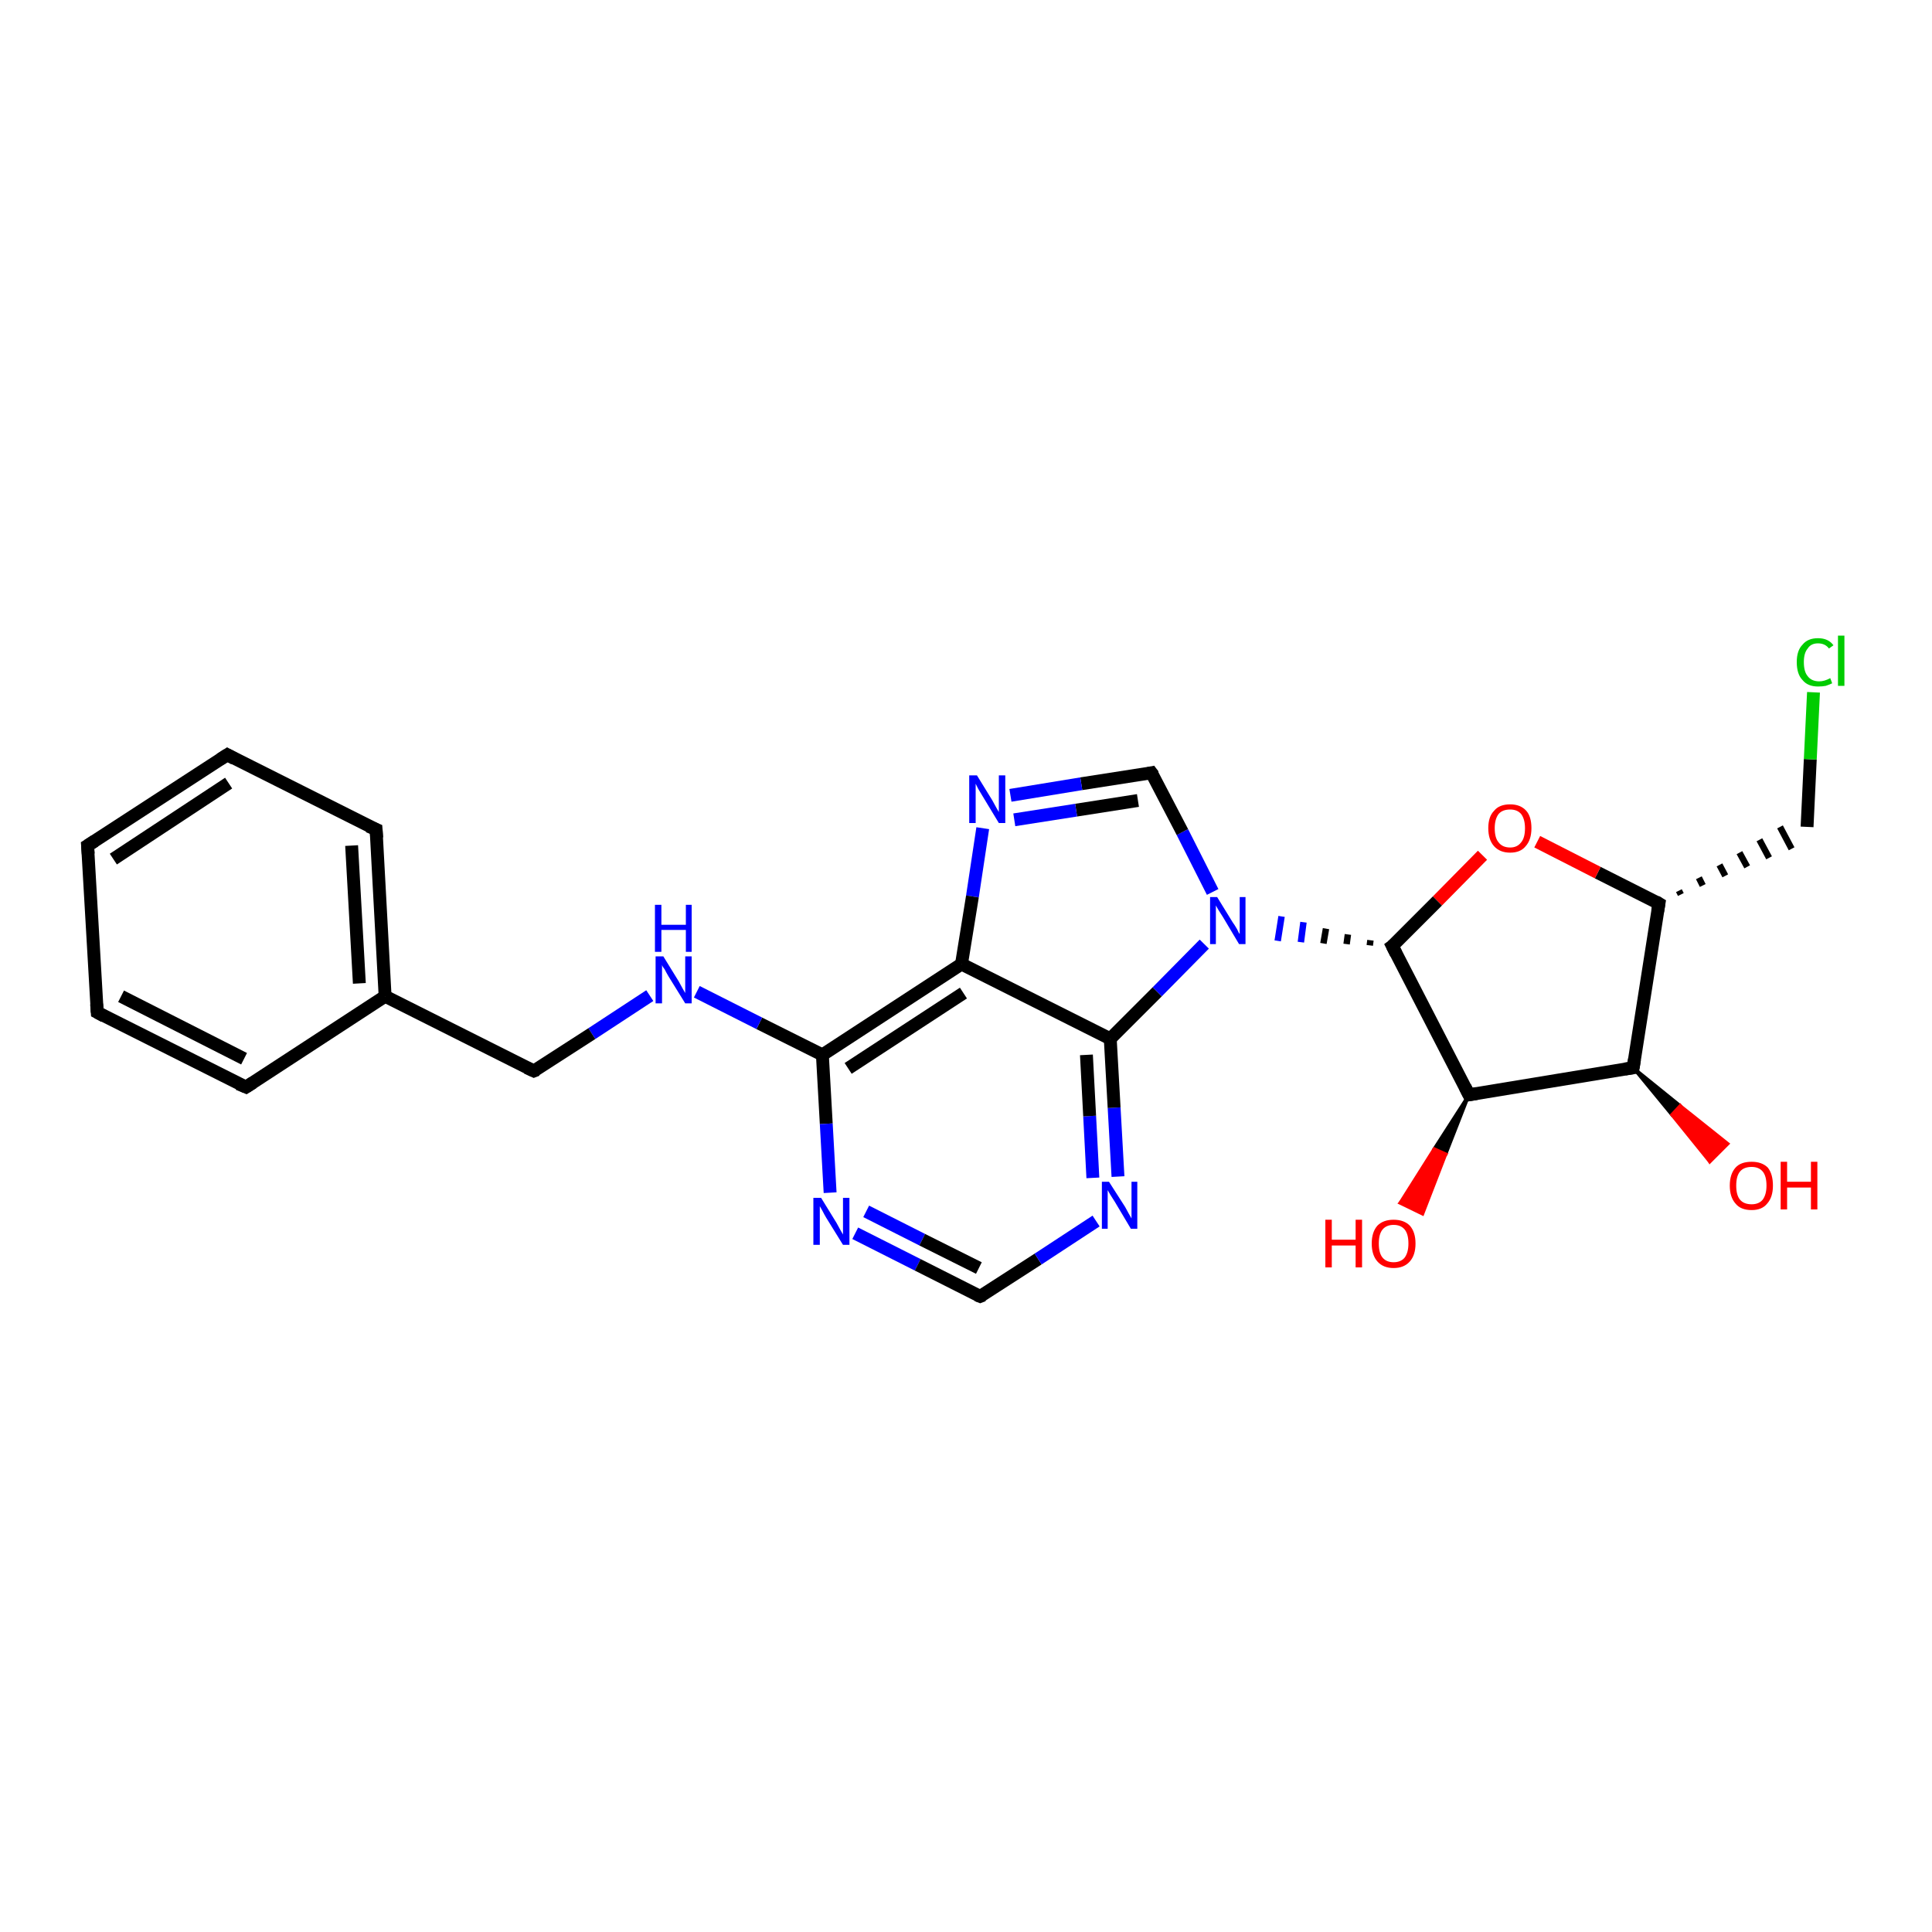 <?xml version='1.0' encoding='iso-8859-1'?>
<svg version='1.1' baseProfile='full'
              xmlns='http://www.w3.org/2000/svg'
                      xmlns:rdkit='http://www.rdkit.org/xml'
                      xmlns:xlink='http://www.w3.org/1999/xlink'
                  xml:space='preserve'
width='300px' height='300px' viewBox='0 0 300 300'>
<!-- END OF HEADER -->
<rect style='opacity:1.0;fill:#FFFFFF;stroke:none' width='300.0' height='300.0' x='0.0' y='0.0'> </rect>
<path class='bond-0 atom-1 atom-0' d='M 228.1,170.0 L 224.5,179.2 L 222.7,178.4 Z' style='fill:#000000;fill-rule:evenodd;fill-opacity:1;stroke:#000000;stroke-width:0.5px;stroke-linecap:butt;stroke-linejoin:miter;stroke-opacity:1;' />
<path class='bond-0 atom-1 atom-0' d='M 224.5,179.2 L 217.4,186.8 L 220.9,188.5 Z' style='fill:#FF0000;fill-rule:evenodd;fill-opacity:1;stroke:#FF0000;stroke-width:0.5px;stroke-linecap:butt;stroke-linejoin:miter;stroke-opacity:1;' />
<path class='bond-0 atom-1 atom-0' d='M 224.5,179.2 L 222.7,178.4 L 217.4,186.8 Z' style='fill:#FF0000;fill-rule:evenodd;fill-opacity:1;stroke:#FF0000;stroke-width:0.5px;stroke-linecap:butt;stroke-linejoin:miter;stroke-opacity:1;' />
<path class='bond-1 atom-1 atom-2' d='M 228.1,170.0 L 253.6,165.8' style='fill:none;fill-rule:evenodd;stroke:#000000;stroke-width:2.0px;stroke-linecap:butt;stroke-linejoin:miter;stroke-opacity:1' />
<path class='bond-2 atom-2 atom-3' d='M 253.6,165.8 L 260.9,171.7 L 259.6,173.1 Z' style='fill:#000000;fill-rule:evenodd;fill-opacity:1;stroke:#000000;stroke-width:0.5px;stroke-linecap:butt;stroke-linejoin:miter;stroke-opacity:1;' />
<path class='bond-2 atom-2 atom-3' d='M 260.9,171.7 L 265.5,180.4 L 268.3,177.6 Z' style='fill:#FF0000;fill-rule:evenodd;fill-opacity:1;stroke:#FF0000;stroke-width:0.5px;stroke-linecap:butt;stroke-linejoin:miter;stroke-opacity:1;' />
<path class='bond-2 atom-2 atom-3' d='M 260.9,171.7 L 259.6,173.1 L 265.5,180.4 Z' style='fill:#FF0000;fill-rule:evenodd;fill-opacity:1;stroke:#FF0000;stroke-width:0.5px;stroke-linecap:butt;stroke-linejoin:miter;stroke-opacity:1;' />
<path class='bond-3 atom-2 atom-4' d='M 253.6,165.8 L 257.6,140.3' style='fill:none;fill-rule:evenodd;stroke:#000000;stroke-width:2.0px;stroke-linecap:butt;stroke-linejoin:miter;stroke-opacity:1' />
<path class='bond-4 atom-4 atom-5' d='M 261.0,138.9 L 260.7,138.3' style='fill:none;fill-rule:evenodd;stroke:#000000;stroke-width:1.0px;stroke-linecap:butt;stroke-linejoin:miter;stroke-opacity:1' />
<path class='bond-4 atom-4 atom-5' d='M 264.4,137.5 L 263.8,136.3' style='fill:none;fill-rule:evenodd;stroke:#000000;stroke-width:1.0px;stroke-linecap:butt;stroke-linejoin:miter;stroke-opacity:1' />
<path class='bond-4 atom-4 atom-5' d='M 267.9,136.0 L 267.0,134.3' style='fill:none;fill-rule:evenodd;stroke:#000000;stroke-width:1.0px;stroke-linecap:butt;stroke-linejoin:miter;stroke-opacity:1' />
<path class='bond-4 atom-4 atom-5' d='M 271.3,134.6 L 270.1,132.4' style='fill:none;fill-rule:evenodd;stroke:#000000;stroke-width:1.0px;stroke-linecap:butt;stroke-linejoin:miter;stroke-opacity:1' />
<path class='bond-4 atom-4 atom-5' d='M 274.7,133.2 L 273.2,130.4' style='fill:none;fill-rule:evenodd;stroke:#000000;stroke-width:1.0px;stroke-linecap:butt;stroke-linejoin:miter;stroke-opacity:1' />
<path class='bond-4 atom-4 atom-5' d='M 278.2,131.8 L 276.4,128.4' style='fill:none;fill-rule:evenodd;stroke:#000000;stroke-width:1.0px;stroke-linecap:butt;stroke-linejoin:miter;stroke-opacity:1' />
<path class='bond-5 atom-5 atom-6' d='M 280.6,128.4 L 281.1,117.9' style='fill:none;fill-rule:evenodd;stroke:#000000;stroke-width:2.0px;stroke-linecap:butt;stroke-linejoin:miter;stroke-opacity:1' />
<path class='bond-5 atom-5 atom-6' d='M 281.1,117.9 L 281.6,107.5' style='fill:none;fill-rule:evenodd;stroke:#00CC00;stroke-width:2.0px;stroke-linecap:butt;stroke-linejoin:miter;stroke-opacity:1' />
<path class='bond-6 atom-4 atom-7' d='M 257.6,140.3 L 248.1,135.5' style='fill:none;fill-rule:evenodd;stroke:#000000;stroke-width:2.0px;stroke-linecap:butt;stroke-linejoin:miter;stroke-opacity:1' />
<path class='bond-6 atom-4 atom-7' d='M 248.1,135.5 L 238.7,130.7' style='fill:none;fill-rule:evenodd;stroke:#FF0000;stroke-width:2.0px;stroke-linecap:butt;stroke-linejoin:miter;stroke-opacity:1' />
<path class='bond-7 atom-7 atom-8' d='M 230.2,132.8 L 223.2,139.9' style='fill:none;fill-rule:evenodd;stroke:#FF0000;stroke-width:2.0px;stroke-linecap:butt;stroke-linejoin:miter;stroke-opacity:1' />
<path class='bond-7 atom-7 atom-8' d='M 223.2,139.9 L 216.2,146.9' style='fill:none;fill-rule:evenodd;stroke:#000000;stroke-width:2.0px;stroke-linecap:butt;stroke-linejoin:miter;stroke-opacity:1' />
<path class='bond-8 atom-8 atom-9' d='M 212.8,146.0 L 212.7,146.8' style='fill:none;fill-rule:evenodd;stroke:#000000;stroke-width:1.0px;stroke-linecap:butt;stroke-linejoin:miter;stroke-opacity:1' />
<path class='bond-8 atom-8 atom-9' d='M 209.3,145.1 L 209.1,146.6' style='fill:none;fill-rule:evenodd;stroke:#000000;stroke-width:1.0px;stroke-linecap:butt;stroke-linejoin:miter;stroke-opacity:1' />
<path class='bond-8 atom-8 atom-9' d='M 205.9,144.2 L 205.5,146.5' style='fill:none;fill-rule:evenodd;stroke:#000000;stroke-width:1.0px;stroke-linecap:butt;stroke-linejoin:miter;stroke-opacity:1' />
<path class='bond-8 atom-8 atom-9' d='M 202.4,143.2 L 202.0,146.3' style='fill:none;fill-rule:evenodd;stroke:#0000FF;stroke-width:1.0px;stroke-linecap:butt;stroke-linejoin:miter;stroke-opacity:1' />
<path class='bond-8 atom-8 atom-9' d='M 199.0,142.3 L 198.4,146.1' style='fill:none;fill-rule:evenodd;stroke:#0000FF;stroke-width:1.0px;stroke-linecap:butt;stroke-linejoin:miter;stroke-opacity:1' />
<path class='bond-9 atom-9 atom-10' d='M 188.3,138.5 L 183.6,129.2' style='fill:none;fill-rule:evenodd;stroke:#0000FF;stroke-width:2.0px;stroke-linecap:butt;stroke-linejoin:miter;stroke-opacity:1' />
<path class='bond-9 atom-9 atom-10' d='M 183.6,129.2 L 178.8,120.0' style='fill:none;fill-rule:evenodd;stroke:#000000;stroke-width:2.0px;stroke-linecap:butt;stroke-linejoin:miter;stroke-opacity:1' />
<path class='bond-10 atom-10 atom-11' d='M 178.8,120.0 L 167.9,121.7' style='fill:none;fill-rule:evenodd;stroke:#000000;stroke-width:2.0px;stroke-linecap:butt;stroke-linejoin:miter;stroke-opacity:1' />
<path class='bond-10 atom-10 atom-11' d='M 167.9,121.7 L 156.9,123.5' style='fill:none;fill-rule:evenodd;stroke:#0000FF;stroke-width:2.0px;stroke-linecap:butt;stroke-linejoin:miter;stroke-opacity:1' />
<path class='bond-10 atom-10 atom-11' d='M 176.7,124.3 L 167.1,125.8' style='fill:none;fill-rule:evenodd;stroke:#000000;stroke-width:2.0px;stroke-linecap:butt;stroke-linejoin:miter;stroke-opacity:1' />
<path class='bond-10 atom-10 atom-11' d='M 167.1,125.8 L 157.5,127.3' style='fill:none;fill-rule:evenodd;stroke:#0000FF;stroke-width:2.0px;stroke-linecap:butt;stroke-linejoin:miter;stroke-opacity:1' />
<path class='bond-11 atom-11 atom-12' d='M 152.6,128.6 L 151.0,139.2' style='fill:none;fill-rule:evenodd;stroke:#0000FF;stroke-width:2.0px;stroke-linecap:butt;stroke-linejoin:miter;stroke-opacity:1' />
<path class='bond-11 atom-11 atom-12' d='M 151.0,139.2 L 149.3,149.7' style='fill:none;fill-rule:evenodd;stroke:#000000;stroke-width:2.0px;stroke-linecap:butt;stroke-linejoin:miter;stroke-opacity:1' />
<path class='bond-12 atom-12 atom-13' d='M 149.3,149.7 L 127.7,163.8' style='fill:none;fill-rule:evenodd;stroke:#000000;stroke-width:2.0px;stroke-linecap:butt;stroke-linejoin:miter;stroke-opacity:1' />
<path class='bond-12 atom-12 atom-13' d='M 149.6,154.2 L 131.7,165.9' style='fill:none;fill-rule:evenodd;stroke:#000000;stroke-width:2.0px;stroke-linecap:butt;stroke-linejoin:miter;stroke-opacity:1' />
<path class='bond-13 atom-13 atom-14' d='M 127.7,163.8 L 117.9,158.9' style='fill:none;fill-rule:evenodd;stroke:#000000;stroke-width:2.0px;stroke-linecap:butt;stroke-linejoin:miter;stroke-opacity:1' />
<path class='bond-13 atom-13 atom-14' d='M 117.9,158.9 L 108.2,154.0' style='fill:none;fill-rule:evenodd;stroke:#0000FF;stroke-width:2.0px;stroke-linecap:butt;stroke-linejoin:miter;stroke-opacity:1' />
<path class='bond-14 atom-14 atom-15' d='M 100.9,154.6 L 91.9,160.5' style='fill:none;fill-rule:evenodd;stroke:#0000FF;stroke-width:2.0px;stroke-linecap:butt;stroke-linejoin:miter;stroke-opacity:1' />
<path class='bond-14 atom-14 atom-15' d='M 91.9,160.5 L 82.9,166.3' style='fill:none;fill-rule:evenodd;stroke:#000000;stroke-width:2.0px;stroke-linecap:butt;stroke-linejoin:miter;stroke-opacity:1' />
<path class='bond-15 atom-15 atom-16' d='M 82.9,166.3 L 59.8,154.7' style='fill:none;fill-rule:evenodd;stroke:#000000;stroke-width:2.0px;stroke-linecap:butt;stroke-linejoin:miter;stroke-opacity:1' />
<path class='bond-16 atom-16 atom-17' d='M 59.8,154.7 L 58.4,128.8' style='fill:none;fill-rule:evenodd;stroke:#000000;stroke-width:2.0px;stroke-linecap:butt;stroke-linejoin:miter;stroke-opacity:1' />
<path class='bond-16 atom-16 atom-17' d='M 55.8,152.7 L 54.6,131.3' style='fill:none;fill-rule:evenodd;stroke:#000000;stroke-width:2.0px;stroke-linecap:butt;stroke-linejoin:miter;stroke-opacity:1' />
<path class='bond-17 atom-17 atom-18' d='M 58.4,128.8 L 35.3,117.2' style='fill:none;fill-rule:evenodd;stroke:#000000;stroke-width:2.0px;stroke-linecap:butt;stroke-linejoin:miter;stroke-opacity:1' />
<path class='bond-18 atom-18 atom-19' d='M 35.3,117.2 L 13.6,131.3' style='fill:none;fill-rule:evenodd;stroke:#000000;stroke-width:2.0px;stroke-linecap:butt;stroke-linejoin:miter;stroke-opacity:1' />
<path class='bond-18 atom-18 atom-19' d='M 35.5,121.6 L 17.6,133.4' style='fill:none;fill-rule:evenodd;stroke:#000000;stroke-width:2.0px;stroke-linecap:butt;stroke-linejoin:miter;stroke-opacity:1' />
<path class='bond-19 atom-19 atom-20' d='M 13.6,131.3 L 15.1,157.2' style='fill:none;fill-rule:evenodd;stroke:#000000;stroke-width:2.0px;stroke-linecap:butt;stroke-linejoin:miter;stroke-opacity:1' />
<path class='bond-20 atom-20 atom-21' d='M 15.1,157.2 L 38.2,168.8' style='fill:none;fill-rule:evenodd;stroke:#000000;stroke-width:2.0px;stroke-linecap:butt;stroke-linejoin:miter;stroke-opacity:1' />
<path class='bond-20 atom-20 atom-21' d='M 18.8,154.7 L 37.9,164.4' style='fill:none;fill-rule:evenodd;stroke:#000000;stroke-width:2.0px;stroke-linecap:butt;stroke-linejoin:miter;stroke-opacity:1' />
<path class='bond-21 atom-13 atom-22' d='M 127.7,163.8 L 128.3,174.5' style='fill:none;fill-rule:evenodd;stroke:#000000;stroke-width:2.0px;stroke-linecap:butt;stroke-linejoin:miter;stroke-opacity:1' />
<path class='bond-21 atom-13 atom-22' d='M 128.3,174.5 L 128.9,185.2' style='fill:none;fill-rule:evenodd;stroke:#0000FF;stroke-width:2.0px;stroke-linecap:butt;stroke-linejoin:miter;stroke-opacity:1' />
<path class='bond-22 atom-22 atom-23' d='M 132.8,191.5 L 142.5,196.4' style='fill:none;fill-rule:evenodd;stroke:#0000FF;stroke-width:2.0px;stroke-linecap:butt;stroke-linejoin:miter;stroke-opacity:1' />
<path class='bond-22 atom-22 atom-23' d='M 142.5,196.4 L 152.2,201.3' style='fill:none;fill-rule:evenodd;stroke:#000000;stroke-width:2.0px;stroke-linecap:butt;stroke-linejoin:miter;stroke-opacity:1' />
<path class='bond-22 atom-22 atom-23' d='M 134.5,188.1 L 143.2,192.5' style='fill:none;fill-rule:evenodd;stroke:#0000FF;stroke-width:2.0px;stroke-linecap:butt;stroke-linejoin:miter;stroke-opacity:1' />
<path class='bond-22 atom-22 atom-23' d='M 143.2,192.5 L 152.0,196.9' style='fill:none;fill-rule:evenodd;stroke:#000000;stroke-width:2.0px;stroke-linecap:butt;stroke-linejoin:miter;stroke-opacity:1' />
<path class='bond-23 atom-23 atom-24' d='M 152.2,201.3 L 161.2,195.5' style='fill:none;fill-rule:evenodd;stroke:#000000;stroke-width:2.0px;stroke-linecap:butt;stroke-linejoin:miter;stroke-opacity:1' />
<path class='bond-23 atom-23 atom-24' d='M 161.2,195.5 L 170.2,189.6' style='fill:none;fill-rule:evenodd;stroke:#0000FF;stroke-width:2.0px;stroke-linecap:butt;stroke-linejoin:miter;stroke-opacity:1' />
<path class='bond-24 atom-24 atom-25' d='M 173.6,182.7 L 173.0,172.0' style='fill:none;fill-rule:evenodd;stroke:#0000FF;stroke-width:2.0px;stroke-linecap:butt;stroke-linejoin:miter;stroke-opacity:1' />
<path class='bond-24 atom-24 atom-25' d='M 173.0,172.0 L 172.4,161.3' style='fill:none;fill-rule:evenodd;stroke:#000000;stroke-width:2.0px;stroke-linecap:butt;stroke-linejoin:miter;stroke-opacity:1' />
<path class='bond-24 atom-24 atom-25' d='M 169.7,182.9 L 169.2,173.3' style='fill:none;fill-rule:evenodd;stroke:#0000FF;stroke-width:2.0px;stroke-linecap:butt;stroke-linejoin:miter;stroke-opacity:1' />
<path class='bond-24 atom-24 atom-25' d='M 169.2,173.3 L 168.7,163.8' style='fill:none;fill-rule:evenodd;stroke:#000000;stroke-width:2.0px;stroke-linecap:butt;stroke-linejoin:miter;stroke-opacity:1' />
<path class='bond-25 atom-8 atom-1' d='M 216.2,146.9 L 228.1,170.0' style='fill:none;fill-rule:evenodd;stroke:#000000;stroke-width:2.0px;stroke-linecap:butt;stroke-linejoin:miter;stroke-opacity:1' />
<path class='bond-26 atom-25 atom-9' d='M 172.4,161.3 L 179.7,154.0' style='fill:none;fill-rule:evenodd;stroke:#000000;stroke-width:2.0px;stroke-linecap:butt;stroke-linejoin:miter;stroke-opacity:1' />
<path class='bond-26 atom-25 atom-9' d='M 179.7,154.0 L 187.0,146.6' style='fill:none;fill-rule:evenodd;stroke:#0000FF;stroke-width:2.0px;stroke-linecap:butt;stroke-linejoin:miter;stroke-opacity:1' />
<path class='bond-27 atom-25 atom-12' d='M 172.4,161.3 L 149.3,149.7' style='fill:none;fill-rule:evenodd;stroke:#000000;stroke-width:2.0px;stroke-linecap:butt;stroke-linejoin:miter;stroke-opacity:1' />
<path class='bond-28 atom-21 atom-16' d='M 38.2,168.8 L 59.8,154.7' style='fill:none;fill-rule:evenodd;stroke:#000000;stroke-width:2.0px;stroke-linecap:butt;stroke-linejoin:miter;stroke-opacity:1' />
<path d='M 229.3,169.8 L 228.1,170.0 L 227.5,168.8' style='fill:none;stroke:#000000;stroke-width:2.0px;stroke-linecap:butt;stroke-linejoin:miter;stroke-opacity:1;' />
<path d='M 252.3,166.0 L 253.6,165.8 L 253.8,164.5' style='fill:none;stroke:#000000;stroke-width:2.0px;stroke-linecap:butt;stroke-linejoin:miter;stroke-opacity:1;' />
<path d='M 257.4,141.5 L 257.6,140.3 L 257.1,140.0' style='fill:none;stroke:#000000;stroke-width:2.0px;stroke-linecap:butt;stroke-linejoin:miter;stroke-opacity:1;' />
<path d='M 216.6,146.6 L 216.2,146.9 L 216.8,148.1' style='fill:none;stroke:#000000;stroke-width:2.0px;stroke-linecap:butt;stroke-linejoin:miter;stroke-opacity:1;' />
<path d='M 179.1,120.4 L 178.8,120.0 L 178.3,120.1' style='fill:none;stroke:#000000;stroke-width:2.0px;stroke-linecap:butt;stroke-linejoin:miter;stroke-opacity:1;' />
<path d='M 83.4,166.1 L 82.9,166.3 L 81.8,165.8' style='fill:none;stroke:#000000;stroke-width:2.0px;stroke-linecap:butt;stroke-linejoin:miter;stroke-opacity:1;' />
<path d='M 58.5,130.1 L 58.4,128.8 L 57.2,128.3' style='fill:none;stroke:#000000;stroke-width:2.0px;stroke-linecap:butt;stroke-linejoin:miter;stroke-opacity:1;' />
<path d='M 36.4,117.8 L 35.3,117.2 L 34.2,117.9' style='fill:none;stroke:#000000;stroke-width:2.0px;stroke-linecap:butt;stroke-linejoin:miter;stroke-opacity:1;' />
<path d='M 14.7,130.6 L 13.6,131.3 L 13.7,132.6' style='fill:none;stroke:#000000;stroke-width:2.0px;stroke-linecap:butt;stroke-linejoin:miter;stroke-opacity:1;' />
<path d='M 15.0,155.9 L 15.1,157.2 L 16.2,157.8' style='fill:none;stroke:#000000;stroke-width:2.0px;stroke-linecap:butt;stroke-linejoin:miter;stroke-opacity:1;' />
<path d='M 37.0,168.3 L 38.2,168.8 L 39.3,168.1' style='fill:none;stroke:#000000;stroke-width:2.0px;stroke-linecap:butt;stroke-linejoin:miter;stroke-opacity:1;' />
<path d='M 151.7,201.1 L 152.2,201.3 L 152.7,201.1' style='fill:none;stroke:#000000;stroke-width:2.0px;stroke-linecap:butt;stroke-linejoin:miter;stroke-opacity:1;' />
<path class='atom-0' d='M 205.8 189.4
L 206.8 189.4
L 206.8 192.5
L 210.5 192.5
L 210.5 189.4
L 211.5 189.4
L 211.5 196.8
L 210.5 196.8
L 210.5 193.4
L 206.8 193.4
L 206.8 196.8
L 205.8 196.8
L 205.8 189.4
' fill='#FF0000'/>
<path class='atom-0' d='M 213.0 193.1
Q 213.0 191.3, 213.9 190.3
Q 214.8 189.4, 216.4 189.4
Q 218.0 189.4, 218.9 190.3
Q 219.8 191.3, 219.8 193.1
Q 219.8 194.9, 218.9 195.9
Q 218.0 196.9, 216.4 196.9
Q 214.8 196.9, 213.9 195.9
Q 213.0 194.9, 213.0 193.1
M 216.4 196.0
Q 217.5 196.0, 218.1 195.3
Q 218.7 194.5, 218.7 193.1
Q 218.7 191.6, 218.1 190.9
Q 217.5 190.2, 216.4 190.2
Q 215.3 190.2, 214.7 190.9
Q 214.1 191.6, 214.1 193.1
Q 214.1 194.6, 214.7 195.3
Q 215.3 196.0, 216.4 196.0
' fill='#FF0000'/>
<path class='atom-3' d='M 268.6 184.1
Q 268.6 182.3, 269.5 181.3
Q 270.3 180.4, 272.0 180.4
Q 273.6 180.4, 274.5 181.3
Q 275.3 182.3, 275.3 184.1
Q 275.3 185.9, 274.4 186.9
Q 273.6 187.9, 272.0 187.9
Q 270.3 187.9, 269.5 186.9
Q 268.6 185.9, 268.6 184.1
M 272.0 187.0
Q 273.1 187.0, 273.7 186.3
Q 274.3 185.5, 274.3 184.1
Q 274.3 182.6, 273.7 181.9
Q 273.1 181.2, 272.0 181.2
Q 270.8 181.2, 270.2 181.9
Q 269.6 182.6, 269.6 184.1
Q 269.6 185.6, 270.2 186.3
Q 270.8 187.0, 272.0 187.0
' fill='#FF0000'/>
<path class='atom-3' d='M 276.5 180.4
L 277.5 180.4
L 277.5 183.5
L 281.2 183.5
L 281.2 180.4
L 282.2 180.4
L 282.2 187.8
L 281.2 187.8
L 281.2 184.4
L 277.5 184.4
L 277.5 187.8
L 276.5 187.8
L 276.5 180.4
' fill='#FF0000'/>
<path class='atom-6' d='M 279.0 102.8
Q 279.0 101.0, 279.9 100.1
Q 280.7 99.1, 282.3 99.1
Q 283.9 99.1, 284.7 100.2
L 284.0 100.7
Q 283.4 99.9, 282.3 99.9
Q 281.2 99.9, 280.7 100.7
Q 280.1 101.4, 280.1 102.8
Q 280.1 104.3, 280.7 105.0
Q 281.3 105.8, 282.5 105.8
Q 283.3 105.8, 284.2 105.3
L 284.5 106.1
Q 284.1 106.3, 283.5 106.5
Q 283.0 106.6, 282.3 106.6
Q 280.7 106.6, 279.9 105.6
Q 279.0 104.7, 279.0 102.8
' fill='#00CC00'/>
<path class='atom-6' d='M 285.4 98.7
L 286.4 98.7
L 286.4 106.5
L 285.4 106.5
L 285.4 98.7
' fill='#00CC00'/>
<path class='atom-7' d='M 231.1 128.6
Q 231.1 126.8, 232.0 125.9
Q 232.8 124.9, 234.5 124.9
Q 236.1 124.9, 237.0 125.9
Q 237.8 126.8, 237.8 128.6
Q 237.8 130.4, 236.9 131.4
Q 236.1 132.4, 234.5 132.4
Q 232.9 132.4, 232.0 131.4
Q 231.1 130.4, 231.1 128.6
M 234.5 131.6
Q 235.6 131.6, 236.2 130.8
Q 236.8 130.1, 236.8 128.6
Q 236.8 127.2, 236.2 126.4
Q 235.6 125.7, 234.5 125.7
Q 233.3 125.7, 232.7 126.4
Q 232.1 127.2, 232.1 128.6
Q 232.1 130.1, 232.7 130.8
Q 233.3 131.6, 234.5 131.6
' fill='#FF0000'/>
<path class='atom-9' d='M 189.0 139.3
L 191.4 143.2
Q 191.7 143.6, 192.1 144.3
Q 192.4 145.0, 192.5 145.0
L 192.5 139.3
L 193.4 139.3
L 193.4 146.6
L 192.4 146.6
L 189.9 142.4
Q 189.6 141.9, 189.2 141.3
Q 188.9 140.8, 188.8 140.6
L 188.8 146.6
L 187.9 146.6
L 187.9 139.3
L 189.0 139.3
' fill='#0000FF'/>
<path class='atom-11' d='M 151.7 120.4
L 154.1 124.3
Q 154.3 124.7, 154.7 125.4
Q 155.1 126.1, 155.1 126.1
L 155.1 120.4
L 156.1 120.4
L 156.1 127.8
L 155.1 127.8
L 152.5 123.5
Q 152.2 123.0, 151.9 122.5
Q 151.6 121.9, 151.5 121.7
L 151.5 127.8
L 150.5 127.8
L 150.5 120.4
L 151.7 120.4
' fill='#0000FF'/>
<path class='atom-14' d='M 103.0 148.5
L 105.4 152.4
Q 105.6 152.8, 106.0 153.5
Q 106.4 154.2, 106.4 154.2
L 106.4 148.5
L 107.4 148.5
L 107.4 155.8
L 106.4 155.8
L 103.8 151.6
Q 103.5 151.1, 103.2 150.5
Q 102.8 150.0, 102.8 149.8
L 102.8 155.8
L 101.8 155.8
L 101.8 148.5
L 103.0 148.5
' fill='#0000FF'/>
<path class='atom-14' d='M 101.7 140.5
L 102.7 140.5
L 102.7 143.6
L 106.5 143.6
L 106.5 140.5
L 107.4 140.5
L 107.4 147.8
L 106.5 147.8
L 106.5 144.4
L 102.7 144.4
L 102.7 147.8
L 101.7 147.8
L 101.7 140.5
' fill='#0000FF'/>
<path class='atom-22' d='M 127.5 186.0
L 129.9 189.9
Q 130.1 190.3, 130.5 191.0
Q 130.9 191.7, 130.9 191.7
L 130.9 186.0
L 131.9 186.0
L 131.9 193.3
L 130.9 193.3
L 128.3 189.1
Q 128.0 188.6, 127.7 188.0
Q 127.4 187.5, 127.3 187.3
L 127.3 193.3
L 126.3 193.3
L 126.3 186.0
L 127.5 186.0
' fill='#0000FF'/>
<path class='atom-24' d='M 172.2 183.5
L 174.7 187.4
Q 174.9 187.8, 175.3 188.5
Q 175.7 189.2, 175.7 189.2
L 175.7 183.5
L 176.6 183.5
L 176.6 190.8
L 175.6 190.8
L 173.1 186.6
Q 172.8 186.1, 172.4 185.5
Q 172.1 185.0, 172.0 184.8
L 172.0 190.8
L 171.1 190.8
L 171.1 183.5
L 172.2 183.5
' fill='#0000FF'/>
</svg>
